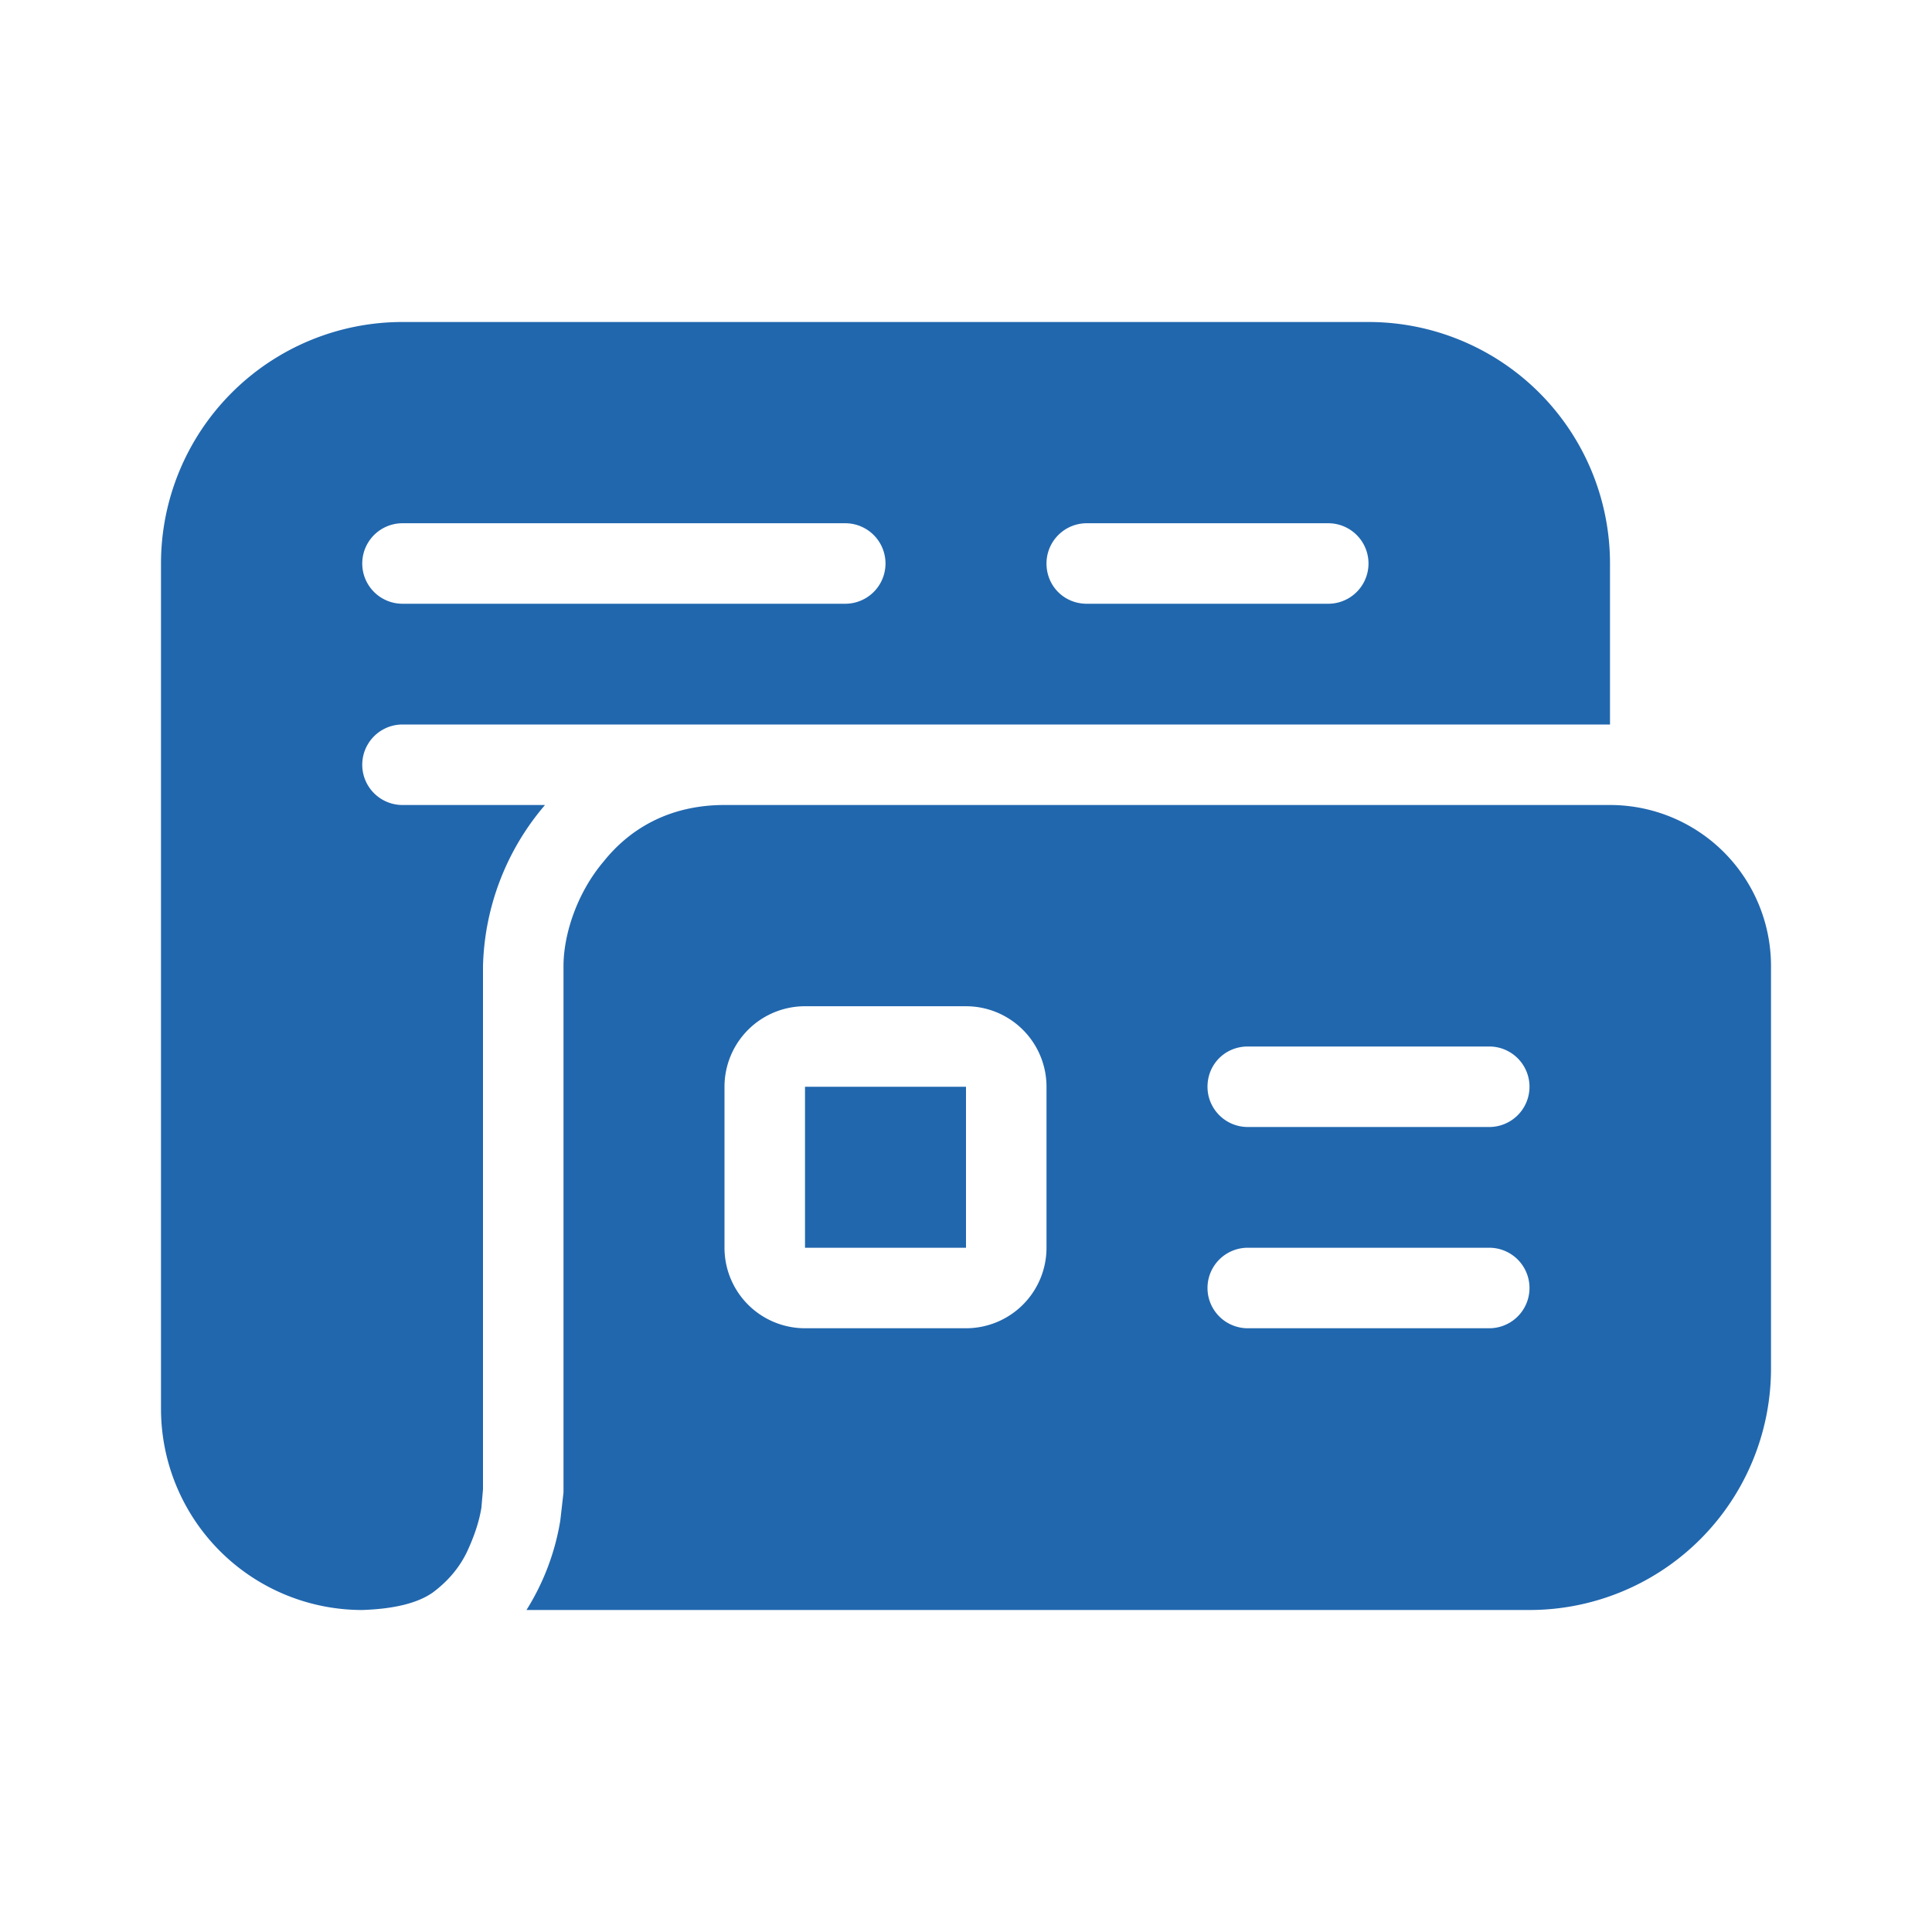 <svg xmlns="http://www.w3.org/2000/svg" width="24" height="24" fill="none"><path fill="#2167ae" d="M2 7a3 3 0 0 1 3-3h12a3 3 0 0 1 3 3v2H5a.5.5 0 0 0 0 1h1.77l-.05.06A3.2 3.2 0 0 0 6 12v6.5l-.02.23q-.04.25-.18.55-.14.29-.42.5-.28.2-.88.22A2.5 2.5 0 0 1 2 17.5zm4.54 13H19a3 3 0 0 0 3-3v-5a2 2 0 0 0-2-2H9c-.69 0-1.18.3-1.5.7-.34.4-.5.92-.5 1.3v6.5h-.12H7v.04l-.04.35A3 3 0 0 1 6.54 20M13 7c0 .28.22.5.5.5h3a.5.5 0 1 0 0-1h-3a.5.5 0 0 0-.5.5m-8-.5a.5.5 0 0 0 0 1h5.5a.5.5 0 1 0 0-1zm7 7v2h-2v-2zm-3 0a1 1 0 0 1 .99-1H12a1 1 0 0 1 1 1v2a1 1 0 0 1-1 1h-2a1 1 0 0 1-1-1zm6 0c0-.28.22-.5.5-.5h3a.5.5 0 0 1 0 1h-3a.5.5 0 0 1-.5-.5m.5 2h3a.5.5 0 0 1 0 1h-3a.5.5 0 0 1 0-1"/></svg>